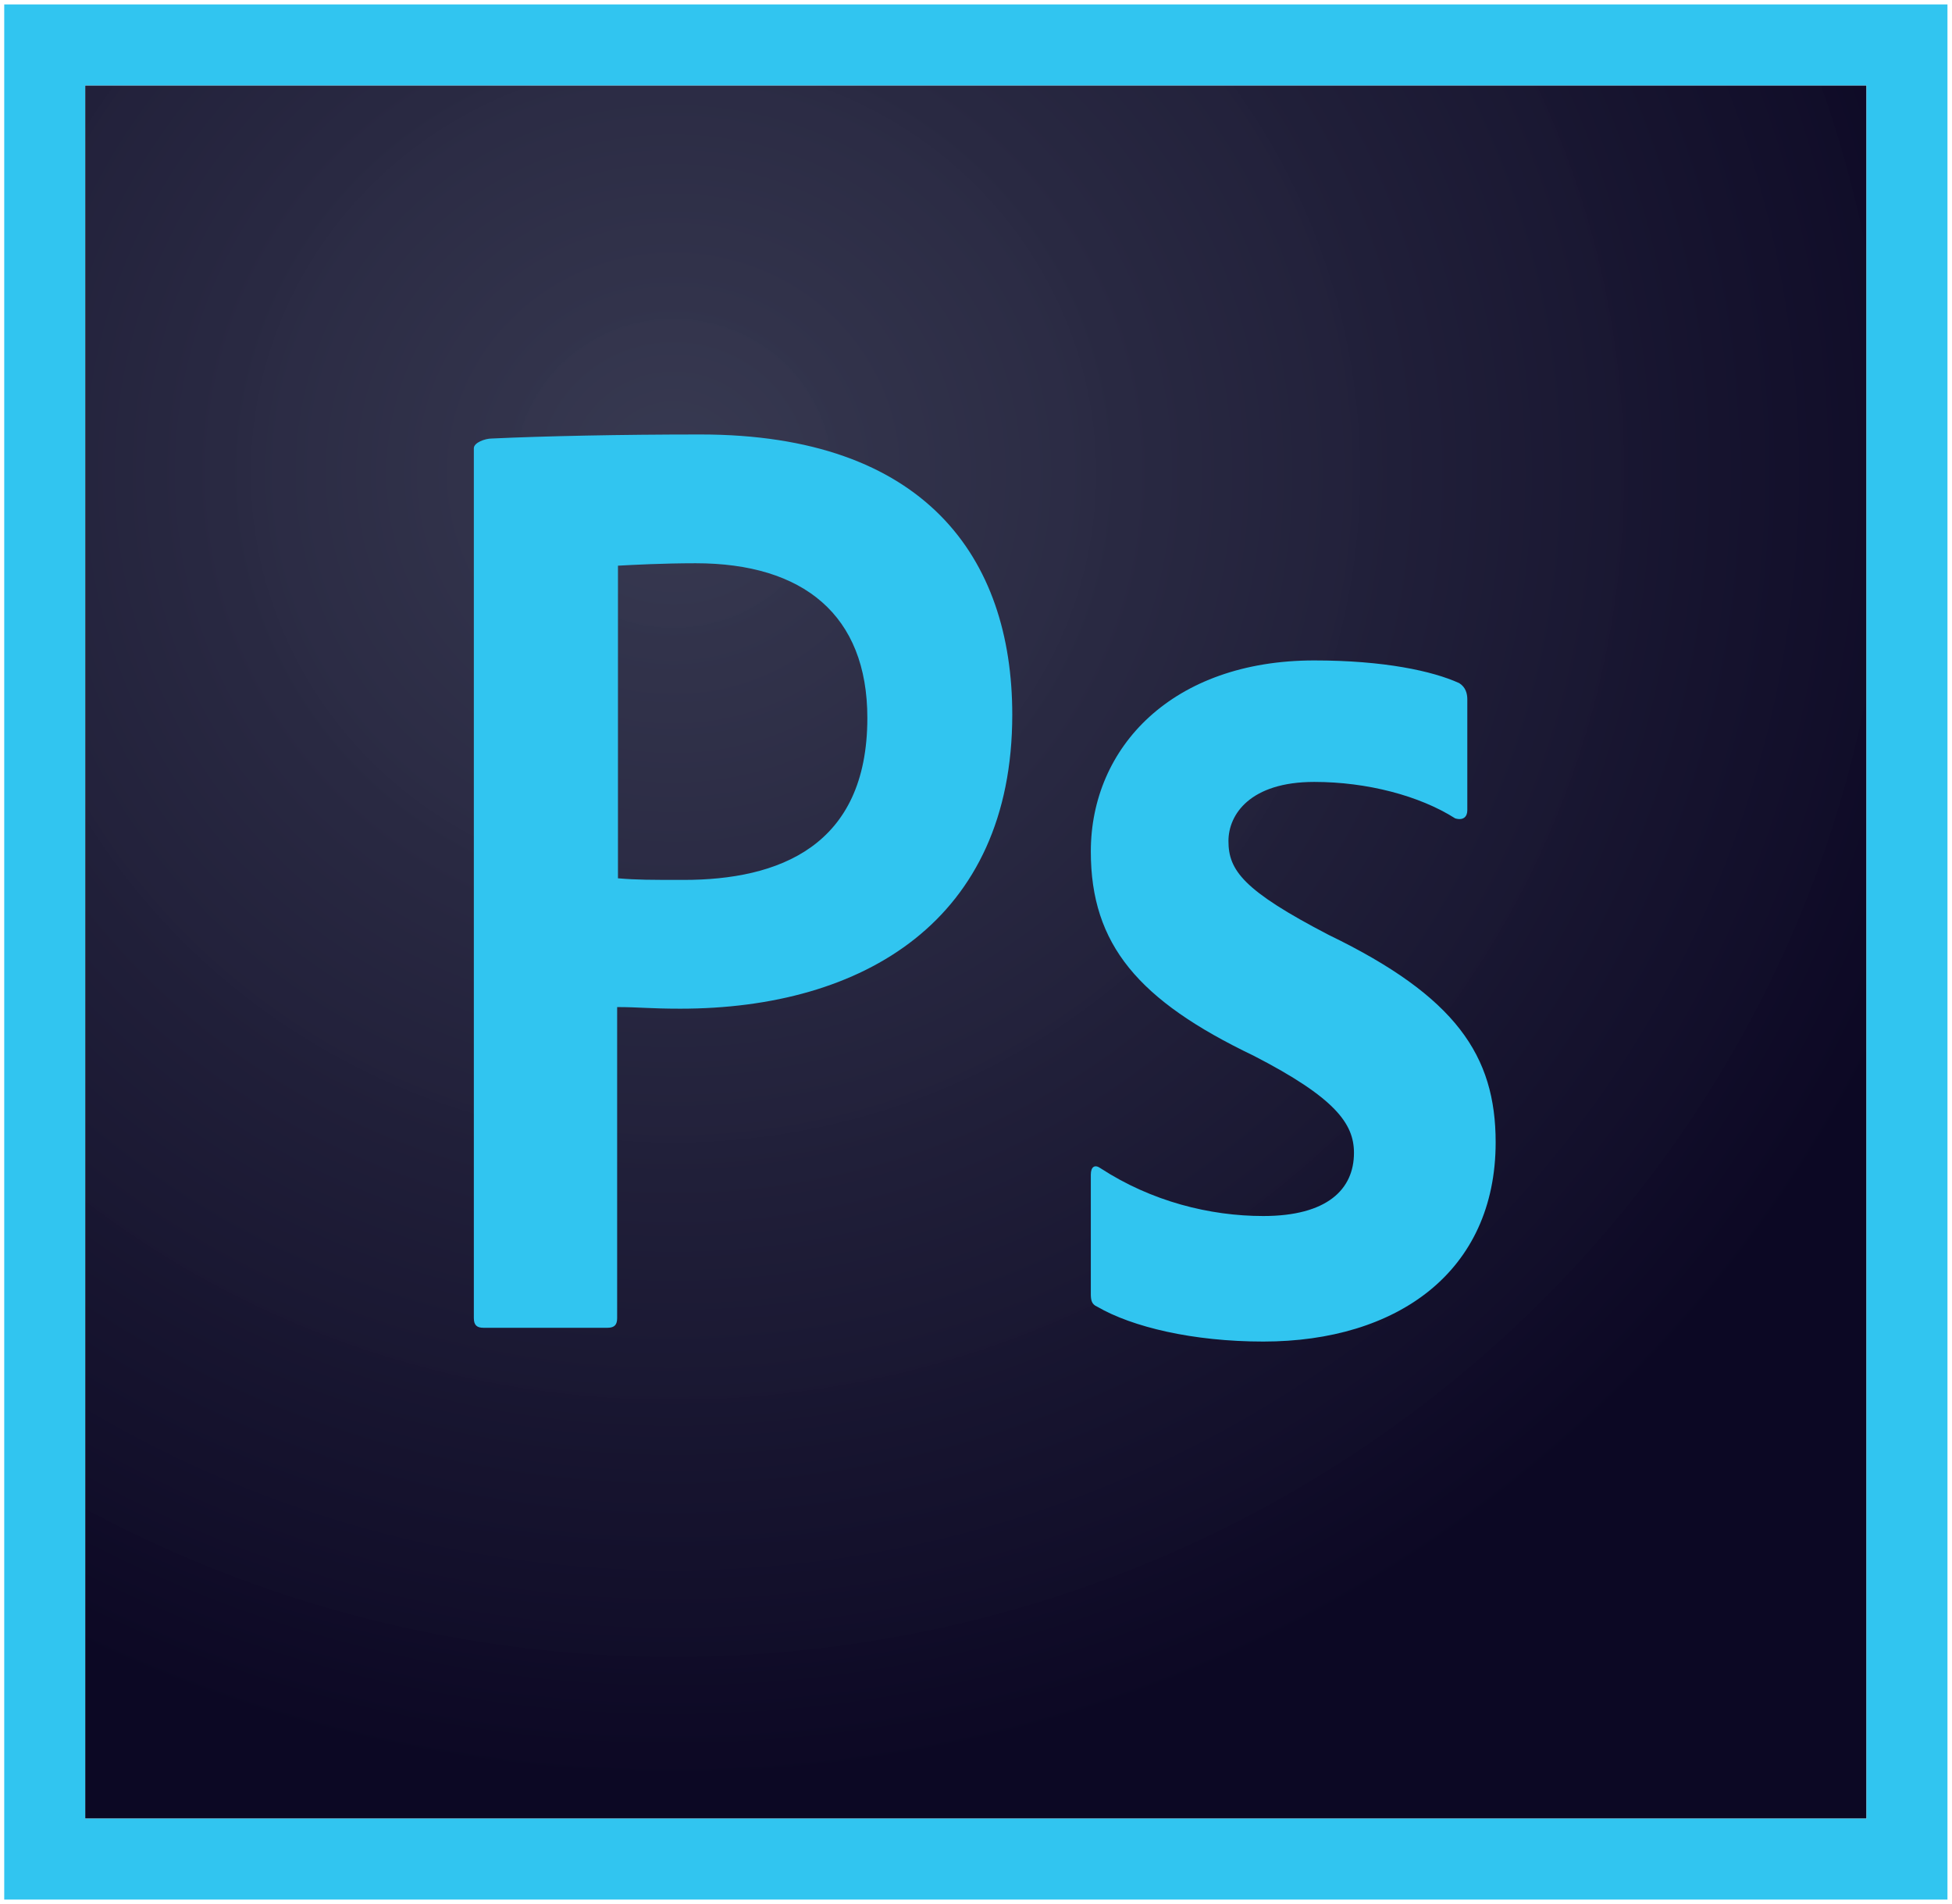 <svg width="162" height="158" viewBox="0 0 162 158" fill="none" xmlns="http://www.w3.org/2000/svg">
<g clip-path="url(#clip0_420_363)">
<path d="M7.07 7.087H154.903V150.895H7.07V7.087Z" fill="url(#paint0_radial_420_363)"/>
<path d="M7.07 7.087H154.903V150.895H7.07V7.087ZM0.351 157.616H161.623V0.367H0.351V157.616ZM109.075 64.879C103.766 64.879 101.952 67.567 101.952 69.785C101.952 72.204 103.162 73.884 110.285 77.58C120.834 82.687 124.127 87.593 124.127 94.783C124.127 105.535 115.929 111.314 104.842 111.314C98.996 111.314 93.956 110.105 91.066 108.425C90.596 108.223 90.529 107.887 90.529 107.35V97.471C90.529 96.799 90.865 96.597 91.335 96.934C95.569 99.689 100.407 100.898 104.842 100.898C110.15 100.898 112.368 98.681 112.368 95.657C112.368 93.238 110.822 91.087 104.035 87.593C94.493 83.023 90.529 78.386 90.529 70.659C90.529 61.989 97.316 54.799 109.075 54.799C114.854 54.799 118.886 55.673 121.103 56.681C121.641 57.017 121.775 57.554 121.775 58.025V67.231C121.775 67.768 121.439 68.105 120.767 67.903C117.81 66.022 113.443 64.879 109.075 64.879ZM51.286 72.876C52.831 73.01 54.041 73.01 56.729 73.01C64.591 73.01 71.983 70.255 71.983 59.571C71.983 51.036 66.674 46.735 57.737 46.735C55.049 46.735 52.495 46.87 51.286 46.937V72.876ZM39.325 37.193C39.325 36.722 40.266 36.386 40.803 36.386C45.104 36.185 51.487 36.05 58.14 36.05C76.753 36.05 84.01 46.265 84.01 59.302C84.01 76.37 71.646 83.695 56.46 83.695C53.907 83.695 53.033 83.561 51.218 83.561V109.366C51.218 109.903 51.017 110.172 50.412 110.172H40.131C39.594 110.172 39.325 109.97 39.325 109.366V37.193H39.325Z" fill="#31C5F0"/>
</g>
<defs>
<radialGradient id="paint0_radial_420_363" cx="0" cy="0" r="1" gradientUnits="userSpaceOnUse" gradientTransform="translate(55.759 39.315) scale(112.353 108.783)">
<stop stop-color="#34364E" stop-opacity="0.98"/>
<stop offset="1" stop-color="#0C0824"/>
</radialGradient>
<clipPath id="clip0_420_363">
<rect width="161.272" height="157.28" fill="white" transform="translate(0.351 0.351)"/>
</clipPath>
</defs>
</svg>
